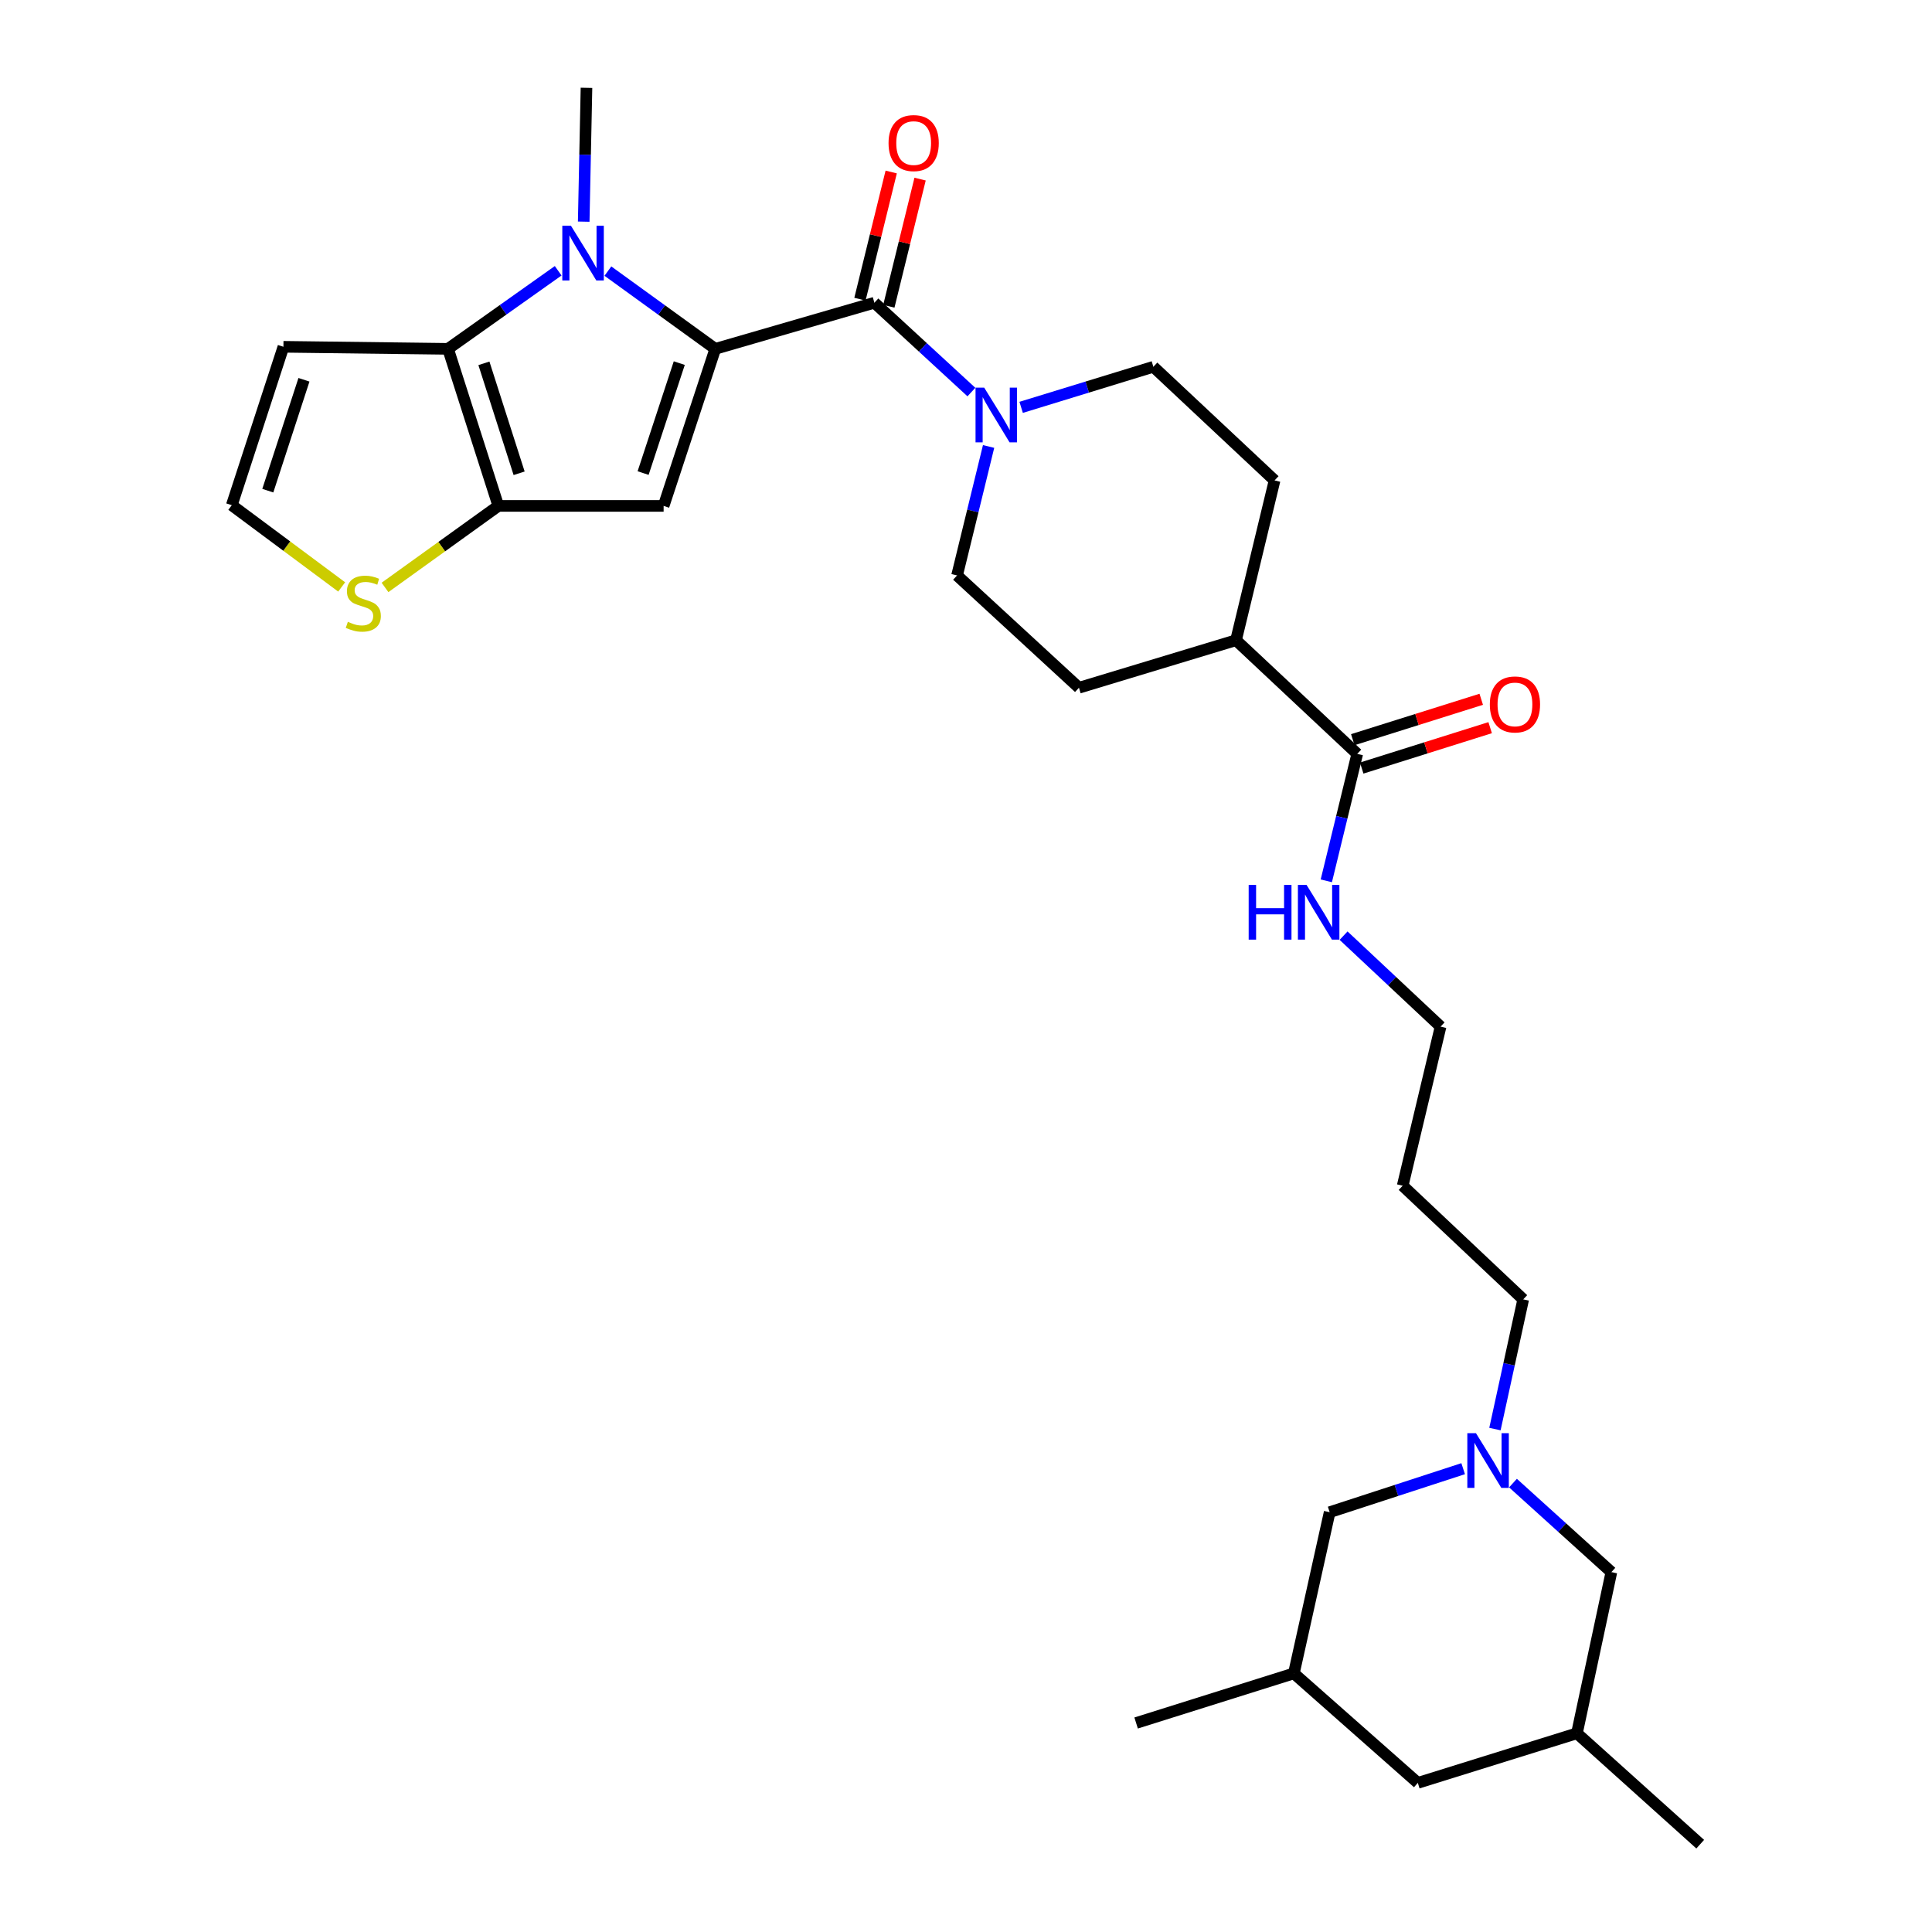 <?xml version='1.0' encoding='iso-8859-1'?>
<svg version='1.1' baseProfile='full'
              xmlns='http://www.w3.org/2000/svg'
                      xmlns:rdkit='http://www.rdkit.org/xml'
                      xmlns:xlink='http://www.w3.org/1999/xlink'
                  xml:space='preserve'
width='1000px' height='1000px' viewBox='0 0 1000 1000'>
<!-- END OF HEADER -->
<rect style='opacity:1.0;fill:#FFFFFF;stroke:none' width='1000' height='1000' x='0' y='0'> </rect>
<path class='bond-0' d='M 370.229,180.563 L 342.435,160.443' style='fill:none;fill-rule:evenodd;stroke:#000000;stroke-width:6px;stroke-linecap:butt;stroke-linejoin:miter;stroke-opacity:1' />
<path class='bond-0' d='M 342.435,160.443 L 314.641,140.323' style='fill:none;fill-rule:evenodd;stroke:#0000FF;stroke-width:6px;stroke-linecap:butt;stroke-linejoin:miter;stroke-opacity:1' />
<path class='bond-1' d='M 370.229,180.563 L 343.489,261.86' style='fill:none;fill-rule:evenodd;stroke:#000000;stroke-width:6px;stroke-linecap:butt;stroke-linejoin:miter;stroke-opacity:1' />
<path class='bond-1' d='M 351.592,187.947 L 332.874,244.854' style='fill:none;fill-rule:evenodd;stroke:#000000;stroke-width:6px;stroke-linecap:butt;stroke-linejoin:miter;stroke-opacity:1' />
<path class='bond-4' d='M 370.229,180.563 L 452.586,156.689' style='fill:none;fill-rule:evenodd;stroke:#000000;stroke-width:6px;stroke-linecap:butt;stroke-linejoin:miter;stroke-opacity:1' />
<path class='bond-2' d='M 288.907,140.151 L 260.406,160.357' style='fill:none;fill-rule:evenodd;stroke:#0000FF;stroke-width:6px;stroke-linecap:butt;stroke-linejoin:miter;stroke-opacity:1' />
<path class='bond-2' d='M 260.406,160.357 L 231.904,180.563' style='fill:none;fill-rule:evenodd;stroke:#000000;stroke-width:6px;stroke-linecap:butt;stroke-linejoin:miter;stroke-opacity:1' />
<path class='bond-23' d='M 302.126,114.72 L 302.843,80.087' style='fill:none;fill-rule:evenodd;stroke:#0000FF;stroke-width:6px;stroke-linecap:butt;stroke-linejoin:miter;stroke-opacity:1' />
<path class='bond-23' d='M 302.843,80.087 L 303.56,45.455' style='fill:none;fill-rule:evenodd;stroke:#000000;stroke-width:6px;stroke-linecap:butt;stroke-linejoin:miter;stroke-opacity:1' />
<path class='bond-3' d='M 343.489,261.86 L 257.942,261.86' style='fill:none;fill-rule:evenodd;stroke:#000000;stroke-width:6px;stroke-linecap:butt;stroke-linejoin:miter;stroke-opacity:1' />
<path class='bond-8' d='M 231.904,180.563 L 146.698,179.503' style='fill:none;fill-rule:evenodd;stroke:#000000;stroke-width:6px;stroke-linecap:butt;stroke-linejoin:miter;stroke-opacity:1' />
<path class='bond-30' d='M 231.904,180.563 L 257.942,261.86' style='fill:none;fill-rule:evenodd;stroke:#000000;stroke-width:6px;stroke-linecap:butt;stroke-linejoin:miter;stroke-opacity:1' />
<path class='bond-30' d='M 250.473,188.061 L 268.699,244.969' style='fill:none;fill-rule:evenodd;stroke:#000000;stroke-width:6px;stroke-linecap:butt;stroke-linejoin:miter;stroke-opacity:1' />
<path class='bond-7' d='M 257.942,261.86 L 228.611,282.956' style='fill:none;fill-rule:evenodd;stroke:#000000;stroke-width:6px;stroke-linecap:butt;stroke-linejoin:miter;stroke-opacity:1' />
<path class='bond-7' d='M 228.611,282.956 L 199.28,304.052' style='fill:none;fill-rule:evenodd;stroke:#CCCC00;stroke-width:6px;stroke-linecap:butt;stroke-linejoin:miter;stroke-opacity:1' />
<path class='bond-5' d='M 452.586,156.689 L 477.69,179.81' style='fill:none;fill-rule:evenodd;stroke:#000000;stroke-width:6px;stroke-linecap:butt;stroke-linejoin:miter;stroke-opacity:1' />
<path class='bond-5' d='M 477.69,179.81 L 502.795,202.93' style='fill:none;fill-rule:evenodd;stroke:#0000FF;stroke-width:6px;stroke-linecap:butt;stroke-linejoin:miter;stroke-opacity:1' />
<path class='bond-11' d='M 460.062,158.526 L 468.149,125.613' style='fill:none;fill-rule:evenodd;stroke:#000000;stroke-width:6px;stroke-linecap:butt;stroke-linejoin:miter;stroke-opacity:1' />
<path class='bond-11' d='M 468.149,125.613 L 476.236,92.7' style='fill:none;fill-rule:evenodd;stroke:#FF0000;stroke-width:6px;stroke-linecap:butt;stroke-linejoin:miter;stroke-opacity:1' />
<path class='bond-11' d='M 445.11,154.852 L 453.197,121.939' style='fill:none;fill-rule:evenodd;stroke:#000000;stroke-width:6px;stroke-linecap:butt;stroke-linejoin:miter;stroke-opacity:1' />
<path class='bond-11' d='M 453.197,121.939 L 461.284,89.026' style='fill:none;fill-rule:evenodd;stroke:#FF0000;stroke-width:6px;stroke-linecap:butt;stroke-linejoin:miter;stroke-opacity:1' />
<path class='bond-12' d='M 511.695,231.094 L 503.534,264.474' style='fill:none;fill-rule:evenodd;stroke:#0000FF;stroke-width:6px;stroke-linecap:butt;stroke-linejoin:miter;stroke-opacity:1' />
<path class='bond-12' d='M 503.534,264.474 L 495.372,297.854' style='fill:none;fill-rule:evenodd;stroke:#000000;stroke-width:6px;stroke-linecap:butt;stroke-linejoin:miter;stroke-opacity:1' />
<path class='bond-13' d='M 528.545,210.847 L 562.76,200.346' style='fill:none;fill-rule:evenodd;stroke:#0000FF;stroke-width:6px;stroke-linecap:butt;stroke-linejoin:miter;stroke-opacity:1' />
<path class='bond-13' d='M 562.76,200.346 L 596.976,189.844' style='fill:none;fill-rule:evenodd;stroke:#000000;stroke-width:6px;stroke-linecap:butt;stroke-linejoin:miter;stroke-opacity:1' />
<path class='bond-6' d='M 773.778,739.689 L 781.095,706.123' style='fill:none;fill-rule:evenodd;stroke:#0000FF;stroke-width:6px;stroke-linecap:butt;stroke-linejoin:miter;stroke-opacity:1' />
<path class='bond-6' d='M 781.095,706.123 L 788.412,672.558' style='fill:none;fill-rule:evenodd;stroke:#000000;stroke-width:6px;stroke-linecap:butt;stroke-linejoin:miter;stroke-opacity:1' />
<path class='bond-16' d='M 783.118,767.647 L 808.582,790.685' style='fill:none;fill-rule:evenodd;stroke:#0000FF;stroke-width:6px;stroke-linecap:butt;stroke-linejoin:miter;stroke-opacity:1' />
<path class='bond-16' d='M 808.582,790.685 L 834.047,813.723' style='fill:none;fill-rule:evenodd;stroke:#000000;stroke-width:6px;stroke-linecap:butt;stroke-linejoin:miter;stroke-opacity:1' />
<path class='bond-17' d='M 757.33,760.188 L 722.779,771.451' style='fill:none;fill-rule:evenodd;stroke:#0000FF;stroke-width:6px;stroke-linecap:butt;stroke-linejoin:miter;stroke-opacity:1' />
<path class='bond-17' d='M 722.779,771.451 L 688.228,782.715' style='fill:none;fill-rule:evenodd;stroke:#000000;stroke-width:6px;stroke-linecap:butt;stroke-linejoin:miter;stroke-opacity:1' />
<path class='bond-10' d='M 176.847,303.799 L 148.407,282.645' style='fill:none;fill-rule:evenodd;stroke:#CCCC00;stroke-width:6px;stroke-linecap:butt;stroke-linejoin:miter;stroke-opacity:1' />
<path class='bond-10' d='M 148.407,282.645 L 119.968,261.492' style='fill:none;fill-rule:evenodd;stroke:#000000;stroke-width:6px;stroke-linecap:butt;stroke-linejoin:miter;stroke-opacity:1' />
<path class='bond-32' d='M 146.698,179.503 L 119.968,261.492' style='fill:none;fill-rule:evenodd;stroke:#000000;stroke-width:6px;stroke-linecap:butt;stroke-linejoin:miter;stroke-opacity:1' />
<path class='bond-32' d='M 157.327,196.574 L 138.616,253.966' style='fill:none;fill-rule:evenodd;stroke:#000000;stroke-width:6px;stroke-linecap:butt;stroke-linejoin:miter;stroke-opacity:1' />
<path class='bond-9' d='M 702.505,390.202 L 639.762,331.377' style='fill:none;fill-rule:evenodd;stroke:#000000;stroke-width:6px;stroke-linecap:butt;stroke-linejoin:miter;stroke-opacity:1' />
<path class='bond-15' d='M 704.814,397.546 L 738.06,387.091' style='fill:none;fill-rule:evenodd;stroke:#000000;stroke-width:6px;stroke-linecap:butt;stroke-linejoin:miter;stroke-opacity:1' />
<path class='bond-15' d='M 738.06,387.091 L 771.305,376.637' style='fill:none;fill-rule:evenodd;stroke:#FF0000;stroke-width:6px;stroke-linecap:butt;stroke-linejoin:miter;stroke-opacity:1' />
<path class='bond-15' d='M 700.195,382.858 L 733.441,372.404' style='fill:none;fill-rule:evenodd;stroke:#000000;stroke-width:6px;stroke-linecap:butt;stroke-linejoin:miter;stroke-opacity:1' />
<path class='bond-15' d='M 733.441,372.404 L 766.686,361.949' style='fill:none;fill-rule:evenodd;stroke:#FF0000;stroke-width:6px;stroke-linecap:butt;stroke-linejoin:miter;stroke-opacity:1' />
<path class='bond-20' d='M 702.505,390.202 L 694.5,423.062' style='fill:none;fill-rule:evenodd;stroke:#000000;stroke-width:6px;stroke-linecap:butt;stroke-linejoin:miter;stroke-opacity:1' />
<path class='bond-20' d='M 694.5,423.062 L 686.495,455.922' style='fill:none;fill-rule:evenodd;stroke:#0000FF;stroke-width:6px;stroke-linecap:butt;stroke-linejoin:miter;stroke-opacity:1' />
<path class='bond-18' d='M 495.372,297.854 L 558.466,355.978' style='fill:none;fill-rule:evenodd;stroke:#000000;stroke-width:6px;stroke-linecap:butt;stroke-linejoin:miter;stroke-opacity:1' />
<path class='bond-19' d='M 596.976,189.844 L 659.718,248.661' style='fill:none;fill-rule:evenodd;stroke:#000000;stroke-width:6px;stroke-linecap:butt;stroke-linejoin:miter;stroke-opacity:1' />
<path class='bond-14' d='M 639.762,331.377 L 659.718,248.661' style='fill:none;fill-rule:evenodd;stroke:#000000;stroke-width:6px;stroke-linecap:butt;stroke-linejoin:miter;stroke-opacity:1' />
<path class='bond-31' d='M 639.762,331.377 L 558.466,355.978' style='fill:none;fill-rule:evenodd;stroke:#000000;stroke-width:6px;stroke-linecap:butt;stroke-linejoin:miter;stroke-opacity:1' />
<path class='bond-21' d='M 834.047,813.723 L 816.22,897.149' style='fill:none;fill-rule:evenodd;stroke:#000000;stroke-width:6px;stroke-linecap:butt;stroke-linejoin:miter;stroke-opacity:1' />
<path class='bond-22' d='M 688.228,782.715 L 669.701,866.141' style='fill:none;fill-rule:evenodd;stroke:#000000;stroke-width:6px;stroke-linecap:butt;stroke-linejoin:miter;stroke-opacity:1' />
<path class='bond-27' d='M 695.435,484.292 L 720.538,507.834' style='fill:none;fill-rule:evenodd;stroke:#0000FF;stroke-width:6px;stroke-linecap:butt;stroke-linejoin:miter;stroke-opacity:1' />
<path class='bond-27' d='M 720.538,507.834 L 745.642,531.376' style='fill:none;fill-rule:evenodd;stroke:#000000;stroke-width:6px;stroke-linecap:butt;stroke-linejoin:miter;stroke-opacity:1' />
<path class='bond-29' d='M 816.22,897.149 L 880.032,954.545' style='fill:none;fill-rule:evenodd;stroke:#000000;stroke-width:6px;stroke-linecap:butt;stroke-linejoin:miter;stroke-opacity:1' />
<path class='bond-33' d='M 816.22,897.149 L 733.864,922.819' style='fill:none;fill-rule:evenodd;stroke:#000000;stroke-width:6px;stroke-linecap:butt;stroke-linejoin:miter;stroke-opacity:1' />
<path class='bond-24' d='M 669.701,866.141 L 733.864,922.819' style='fill:none;fill-rule:evenodd;stroke:#000000;stroke-width:6px;stroke-linecap:butt;stroke-linejoin:miter;stroke-opacity:1' />
<path class='bond-28' d='M 669.701,866.141 L 588.054,891.82' style='fill:none;fill-rule:evenodd;stroke:#000000;stroke-width:6px;stroke-linecap:butt;stroke-linejoin:miter;stroke-opacity:1' />
<path class='bond-25' d='M 788.412,672.558 L 726.028,613.724' style='fill:none;fill-rule:evenodd;stroke:#000000;stroke-width:6px;stroke-linecap:butt;stroke-linejoin:miter;stroke-opacity:1' />
<path class='bond-26' d='M 726.028,613.724 L 745.642,531.376' style='fill:none;fill-rule:evenodd;stroke:#000000;stroke-width:6px;stroke-linecap:butt;stroke-linejoin:miter;stroke-opacity:1' />
<path  class='atom-1' d='M 295.529 116.859
L 304.809 131.859
Q 305.729 133.339, 307.209 136.019
Q 308.689 138.699, 308.769 138.859
L 308.769 116.859
L 312.529 116.859
L 312.529 145.179
L 308.649 145.179
L 298.689 128.779
Q 297.529 126.859, 296.289 124.659
Q 295.089 122.459, 294.729 121.779
L 294.729 145.179
L 291.049 145.179
L 291.049 116.859
L 295.529 116.859
' fill='#0000FF'/>
<path  class='atom-6' d='M 509.419 200.636
L 518.699 215.636
Q 519.619 217.116, 521.099 219.796
Q 522.579 222.476, 522.659 222.636
L 522.659 200.636
L 526.419 200.636
L 526.419 228.956
L 522.539 228.956
L 512.579 212.556
Q 511.419 210.636, 510.179 208.436
Q 508.979 206.236, 508.619 205.556
L 508.619 228.956
L 504.939 228.956
L 504.939 200.636
L 509.419 200.636
' fill='#0000FF'/>
<path  class='atom-7' d='M 763.966 741.824
L 773.246 756.824
Q 774.166 758.304, 775.646 760.984
Q 777.126 763.664, 777.206 763.824
L 777.206 741.824
L 780.966 741.824
L 780.966 770.144
L 777.086 770.144
L 767.126 753.744
Q 765.966 751.824, 764.726 749.624
Q 763.526 747.424, 763.166 746.744
L 763.166 770.144
L 759.486 770.144
L 759.486 741.824
L 763.966 741.824
' fill='#0000FF'/>
<path  class='atom-8' d='M 180.048 321.851
Q 180.368 321.971, 181.688 322.531
Q 183.008 323.091, 184.448 323.451
Q 185.928 323.771, 187.368 323.771
Q 190.048 323.771, 191.608 322.491
Q 193.168 321.171, 193.168 318.891
Q 193.168 317.331, 192.368 316.371
Q 191.608 315.411, 190.408 314.891
Q 189.208 314.371, 187.208 313.771
Q 184.688 313.011, 183.168 312.291
Q 181.688 311.571, 180.608 310.051
Q 179.568 308.531, 179.568 305.971
Q 179.568 302.411, 181.968 300.211
Q 184.408 298.011, 189.208 298.011
Q 192.488 298.011, 196.208 299.571
L 195.288 302.651
Q 191.888 301.251, 189.328 301.251
Q 186.568 301.251, 185.048 302.411
Q 183.528 303.531, 183.568 305.491
Q 183.568 307.011, 184.328 307.931
Q 185.128 308.851, 186.248 309.371
Q 187.408 309.891, 189.328 310.491
Q 191.888 311.291, 193.408 312.091
Q 194.928 312.891, 196.008 314.531
Q 197.128 316.131, 197.128 318.891
Q 197.128 322.811, 194.488 324.931
Q 191.888 327.011, 187.528 327.011
Q 185.008 327.011, 183.088 326.451
Q 181.208 325.931, 178.968 325.011
L 180.048 321.851
' fill='#CCCC00'/>
<path  class='atom-12' d='M 459.91 74.053
Q 459.91 67.253, 463.27 63.453
Q 466.63 59.653, 472.91 59.653
Q 479.19 59.653, 482.55 63.453
Q 485.91 67.253, 485.91 74.053
Q 485.91 80.933, 482.51 84.853
Q 479.11 88.733, 472.91 88.733
Q 466.67 88.733, 463.27 84.853
Q 459.91 80.973, 459.91 74.053
M 472.91 85.533
Q 477.23 85.533, 479.55 82.653
Q 481.91 79.733, 481.91 74.053
Q 481.91 68.493, 479.55 65.693
Q 477.23 62.853, 472.91 62.853
Q 468.59 62.853, 466.23 65.653
Q 463.91 68.453, 463.91 74.053
Q 463.91 79.773, 466.23 82.653
Q 468.59 85.533, 472.91 85.533
' fill='#FF0000'/>
<path  class='atom-16' d='M 771.135 364.612
Q 771.135 357.812, 774.495 354.012
Q 777.855 350.212, 784.135 350.212
Q 790.415 350.212, 793.775 354.012
Q 797.135 357.812, 797.135 364.612
Q 797.135 371.492, 793.735 375.412
Q 790.335 379.292, 784.135 379.292
Q 777.895 379.292, 774.495 375.412
Q 771.135 371.532, 771.135 364.612
M 784.135 376.092
Q 788.455 376.092, 790.775 373.212
Q 793.135 370.292, 793.135 364.612
Q 793.135 359.052, 790.775 356.252
Q 788.455 353.412, 784.135 353.412
Q 779.815 353.412, 777.455 356.212
Q 775.135 359.012, 775.135 364.612
Q 775.135 370.332, 777.455 373.212
Q 779.815 376.092, 784.135 376.092
' fill='#FF0000'/>
<path  class='atom-21' d='M 646.312 458.031
L 650.152 458.031
L 650.152 470.071
L 664.632 470.071
L 664.632 458.031
L 668.472 458.031
L 668.472 486.351
L 664.632 486.351
L 664.632 473.271
L 650.152 473.271
L 650.152 486.351
L 646.312 486.351
L 646.312 458.031
' fill='#0000FF'/>
<path  class='atom-21' d='M 676.272 458.031
L 685.552 473.031
Q 686.472 474.511, 687.952 477.191
Q 689.432 479.871, 689.512 480.031
L 689.512 458.031
L 693.272 458.031
L 693.272 486.351
L 689.392 486.351
L 679.432 469.951
Q 678.272 468.031, 677.032 465.831
Q 675.832 463.631, 675.472 462.951
L 675.472 486.351
L 671.792 486.351
L 671.792 458.031
L 676.272 458.031
' fill='#0000FF'/>
</svg>
